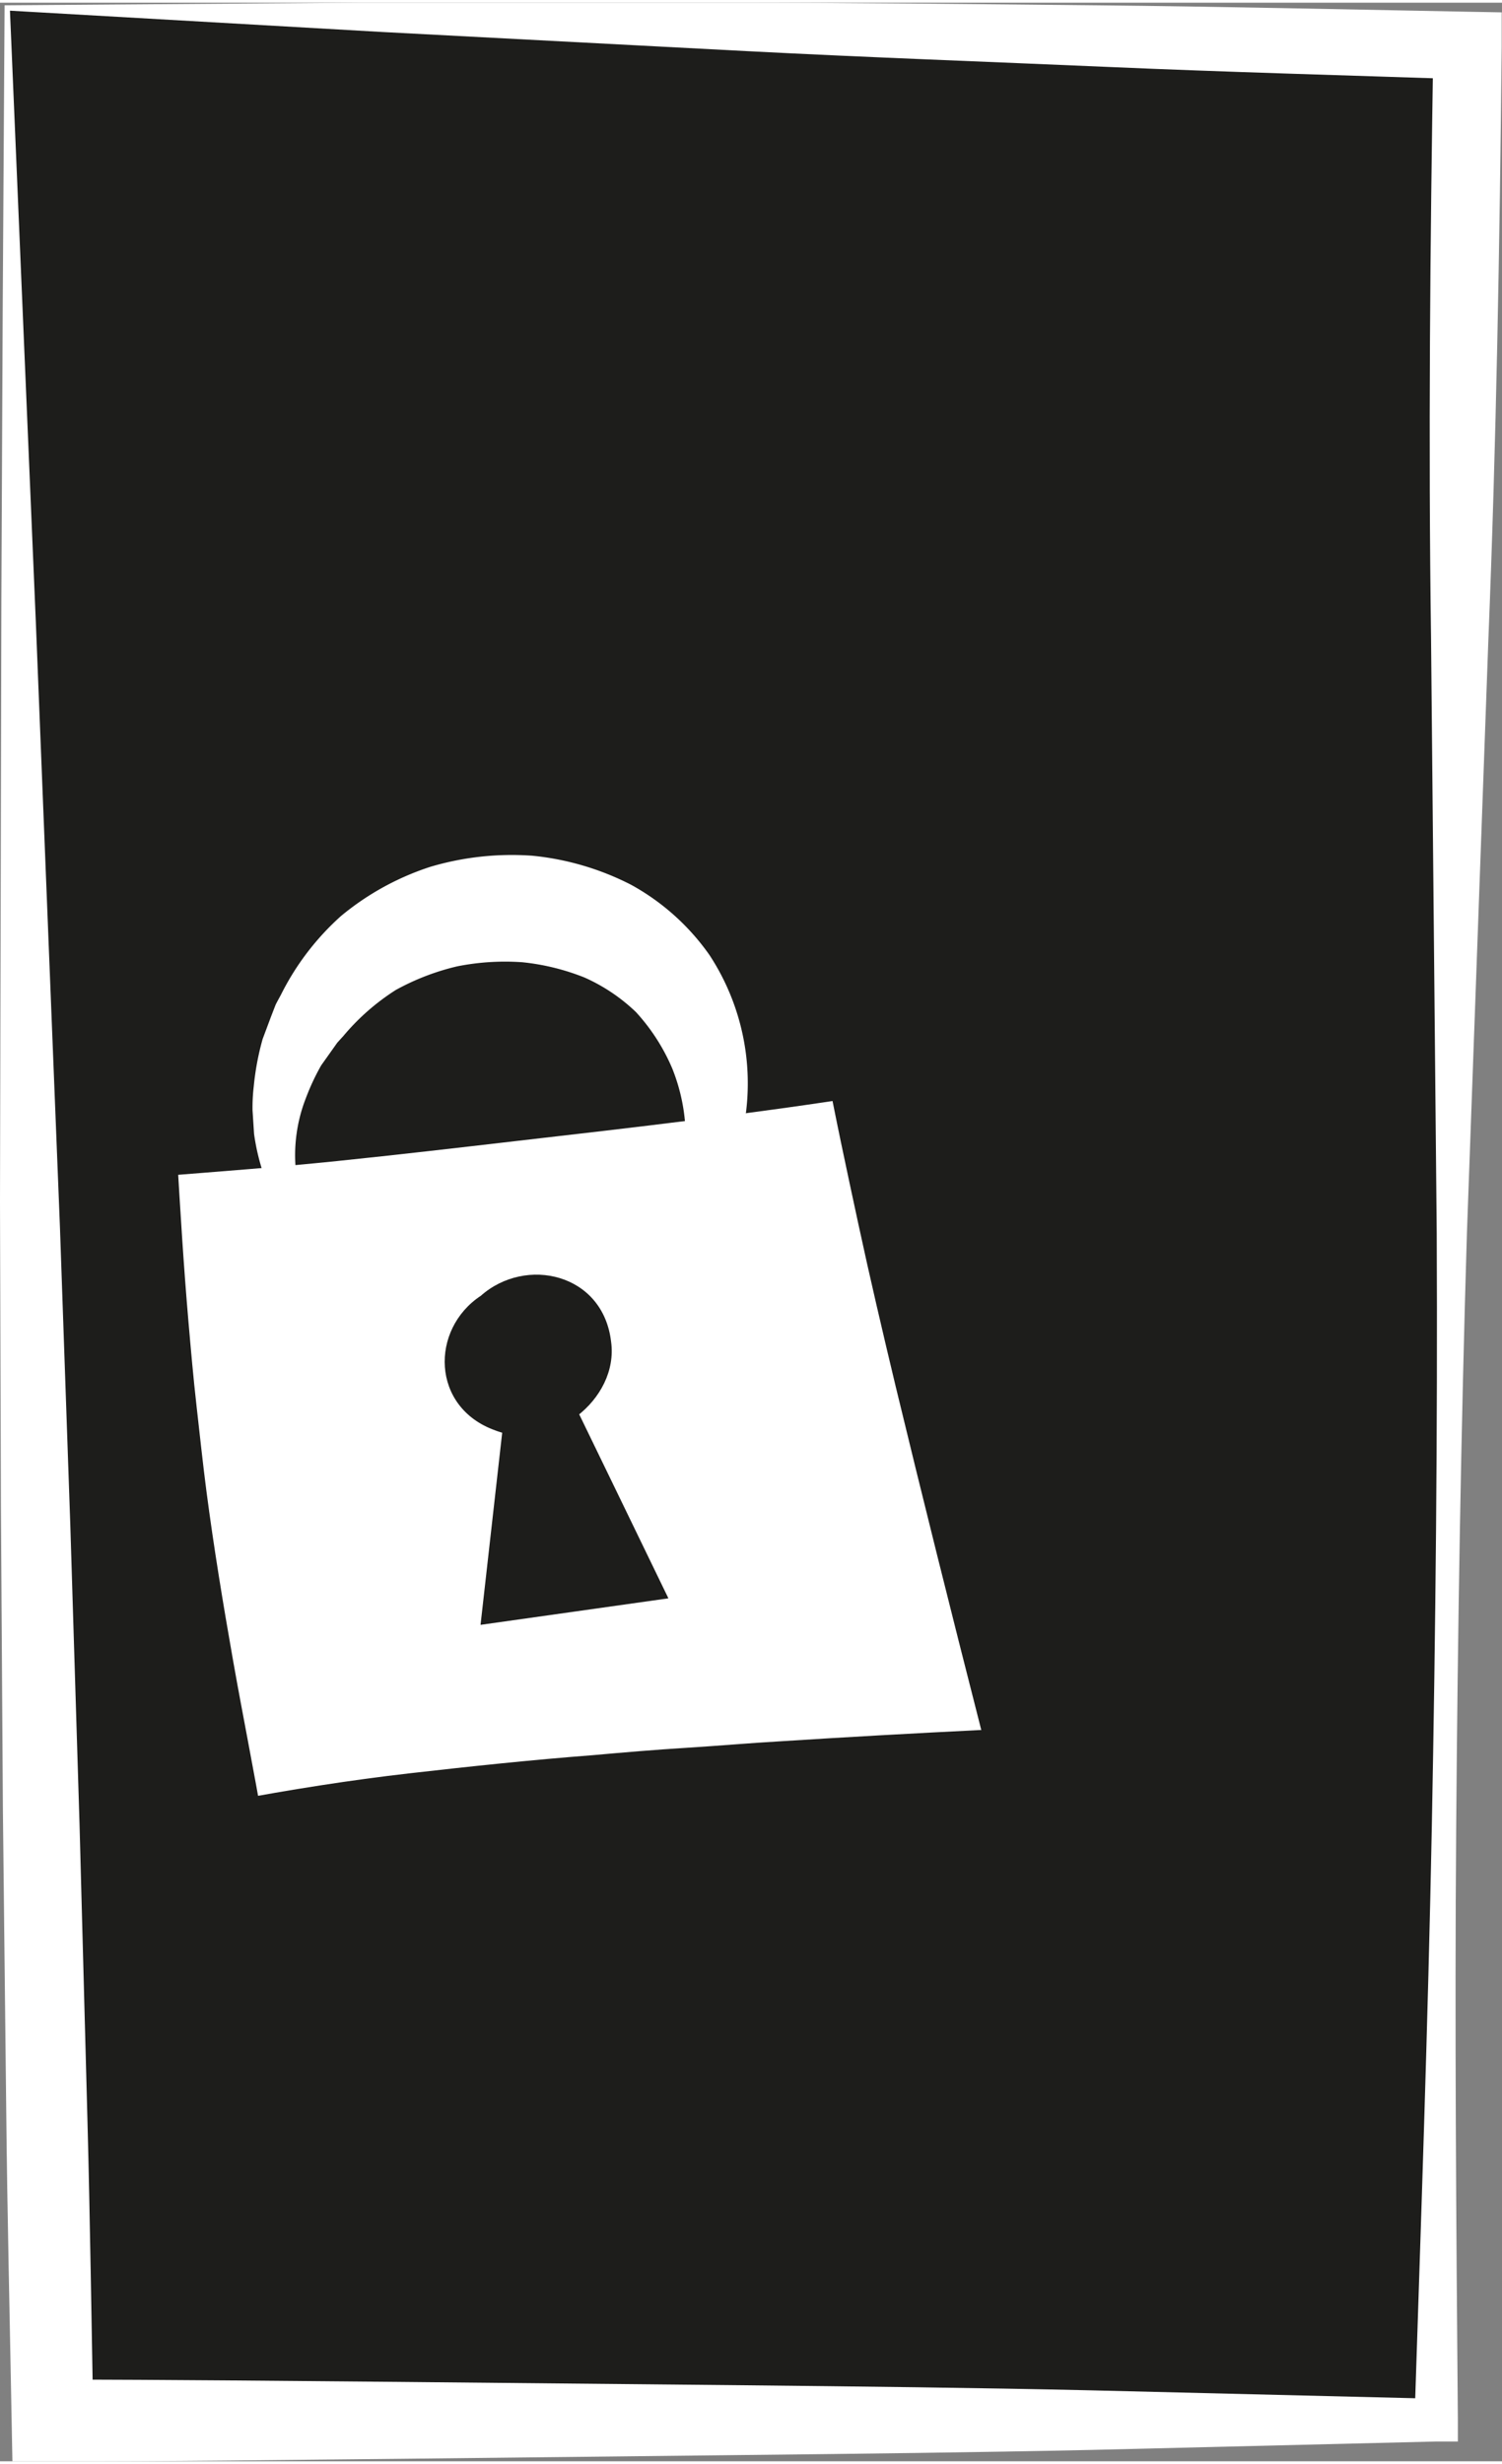 <?xml version="1.0"?>
<svg xmlns="http://www.w3.org/2000/svg" viewBox="0 0 98.02 160.4" width="100" height="164"><rect x="0" y="0" width="98.02" height="160.4" fill="#808080" stroke="none"/><g id="Ebene_1" data-name="Ebene 1"><polygon points="0.48 0.34 95.77 2.82 93.73 157.73 3.43 157.73 0.48 0.34" fill="#1d1d1b"/><path d="M.3.17,23.67,0,47.5,0c8,0,16,.09,24.1.17S87.75.44,95.83.59L98,.63l0,2.22c-.13,12.91-.35,25.82-.87,38.72l-1.4,38.72c-.39,12.91-.6,25.81-.7,38.73s0,25.82.11,38.73v1.36l-1.42,0-22.58.55c-7.52.16-15.05.25-22.57.33L26,160.24c-7.52.07-15,.18-22.57.16H.81l-.05-2.61C.64,151.15.48,144.5.41,137.86L.19,118,.06,98.06,0,78.25.09,38.93.18,19.46ZM.65.52,2.34,40.45,3.91,79.83l.68,19.53.6,19.47.52,19.43c.17,6.47.26,13,.38,19.42l-2.66-2.61c7.52,0,15.05.09,22.57.15l22.58.22c7.52.08,15.05.16,22.57.33l22.58.55-1.42,1.4c.42-12.91.88-25.82,1.13-38.73s.38-25.81.32-38.73l-.37-38.74c-.18-12.91-.06-25.82.15-38.73L95.71,5c-7.81-.26-15.6-.47-23.42-.81S56.64,3.57,48.75,3.16L24.93,1.91Z" fill="#fff"/><polygon points="64.24 112.84 15.29 119.24 10.12 75.19 56.45 68.64 64.24 112.84" fill="#fff"/><path d="M64.44,113c-3.67.85-7.53,1.68-11.5,2.47-2,.41-4,.79-6,1.17s-4.08.76-6.14,1.12c-4.12.75-8.34,1.37-12.54,2s-8.48,1.06-12.7,1.38l-2,.16-.12-1.85c-.24-3.69-.38-7.4-.58-11.09s-.47-7.39-.85-11.07c-.19-1.83-.41-3.67-.65-5.5s-.49-3.66-.76-5.49C10,82.65,9.35,79,8.7,75.36l-.22-1.29,1.44-.29c3.83-.77,7.66-1.56,11.5-2.27s7.68-1.33,11.53-2C40.65,68.27,48.34,67,56.08,66l2.57-.32.41,2.49c.63,3.85,1.21,7.71,1.72,11.55s1,7.67,1.45,11.45C63.09,98.72,63.84,106.09,64.44,113Zm-.4-.3c-2-7.83-3.84-15.2-5.58-22.39-.86-3.59-1.69-7.13-2.45-10.66s-1.51-7-2.17-10.54l3,2.16c-7.7,1.22-15.45,2.11-23.2,3-3.87.45-7.75.9-11.63,1.3s-7.78.69-11.67,1L11.54,75c.22,3.69.44,7.39.76,11.07.16,1.84.32,3.68.53,5.52s.4,3.67.64,5.51c.48,3.66,1.08,7.31,1.73,11s1.38,7.28,2,10.92L15,117.32c3.94-.74,7.84-1.36,11.78-1.81s7.9-.87,11.94-1.18c2-.18,4-.35,6.1-.48s4.11-.31,6.22-.43C55.26,113.15,59.56,112.91,64,112.69Z" fill="#1d1d1b"/><path d="M30.32,85.9a13.56,13.56,0,0,0,5.42-.35A14.14,14.14,0,0,0,40.44,83a14.12,14.12,0,0,0,3.17-4.13,12.57,12.57,0,0,0,1.14-4.8,12.2,12.2,0,0,0-.88-4.54,12.9,12.9,0,0,0-2.37-3.68,11.74,11.74,0,0,0-3.35-2.25,15,15,0,0,0-4.07-1,16,16,0,0,0-4.25.27,15.77,15.77,0,0,0-4,1.54,14.86,14.86,0,0,0-3.42,3l-.4.44-.34.48-.71,1a15,15,0,0,0-1,2.14,10.22,10.22,0,0,0-.64,4.83,10,10,0,0,0,1.77,4.8,11.24,11.24,0,0,0,4,3.54A12.88,12.88,0,0,0,30.32,85.9Zm0,0A15.78,15.78,0,0,1,25,84.81a14.47,14.47,0,0,1-4.61-3.14,13.17,13.17,0,0,1-3.08-4.93,14.37,14.37,0,0,1-.73-2.94l-.1-1.54a11.65,11.65,0,0,1,.08-1.56,17.51,17.51,0,0,1,.58-3.09l.55-1.47.29-.75c.11-.23.24-.45.36-.68a17.2,17.2,0,0,1,3.92-5.13,17.66,17.66,0,0,1,5.84-3.21,18.71,18.71,0,0,1,6.62-.72,17.93,17.93,0,0,1,6.47,1.9,15.16,15.16,0,0,1,5.11,4.58,15.27,15.27,0,0,1,1.93,12.51A15.94,15.94,0,0,1,45.36,80,18.56,18.56,0,0,1,41,83.76a18.25,18.25,0,0,1-5.19,2A16.54,16.54,0,0,1,30.32,85.9Z" fill="#fff"/><path d="M31.38,84.36c-3.32,2.19-3.25,7.28.93,8.78,3.66,1.43,8.09-2,7.57-5.78C39.36,82.89,34.31,81.76,31.38,84.36Z" fill="#1d1d1b"/><polygon points="33.02 91.1 31.36 105.83 43.62 104.1 37.04 90.53 33.02 91.1" fill="#1d1d1b"/></g></svg>
